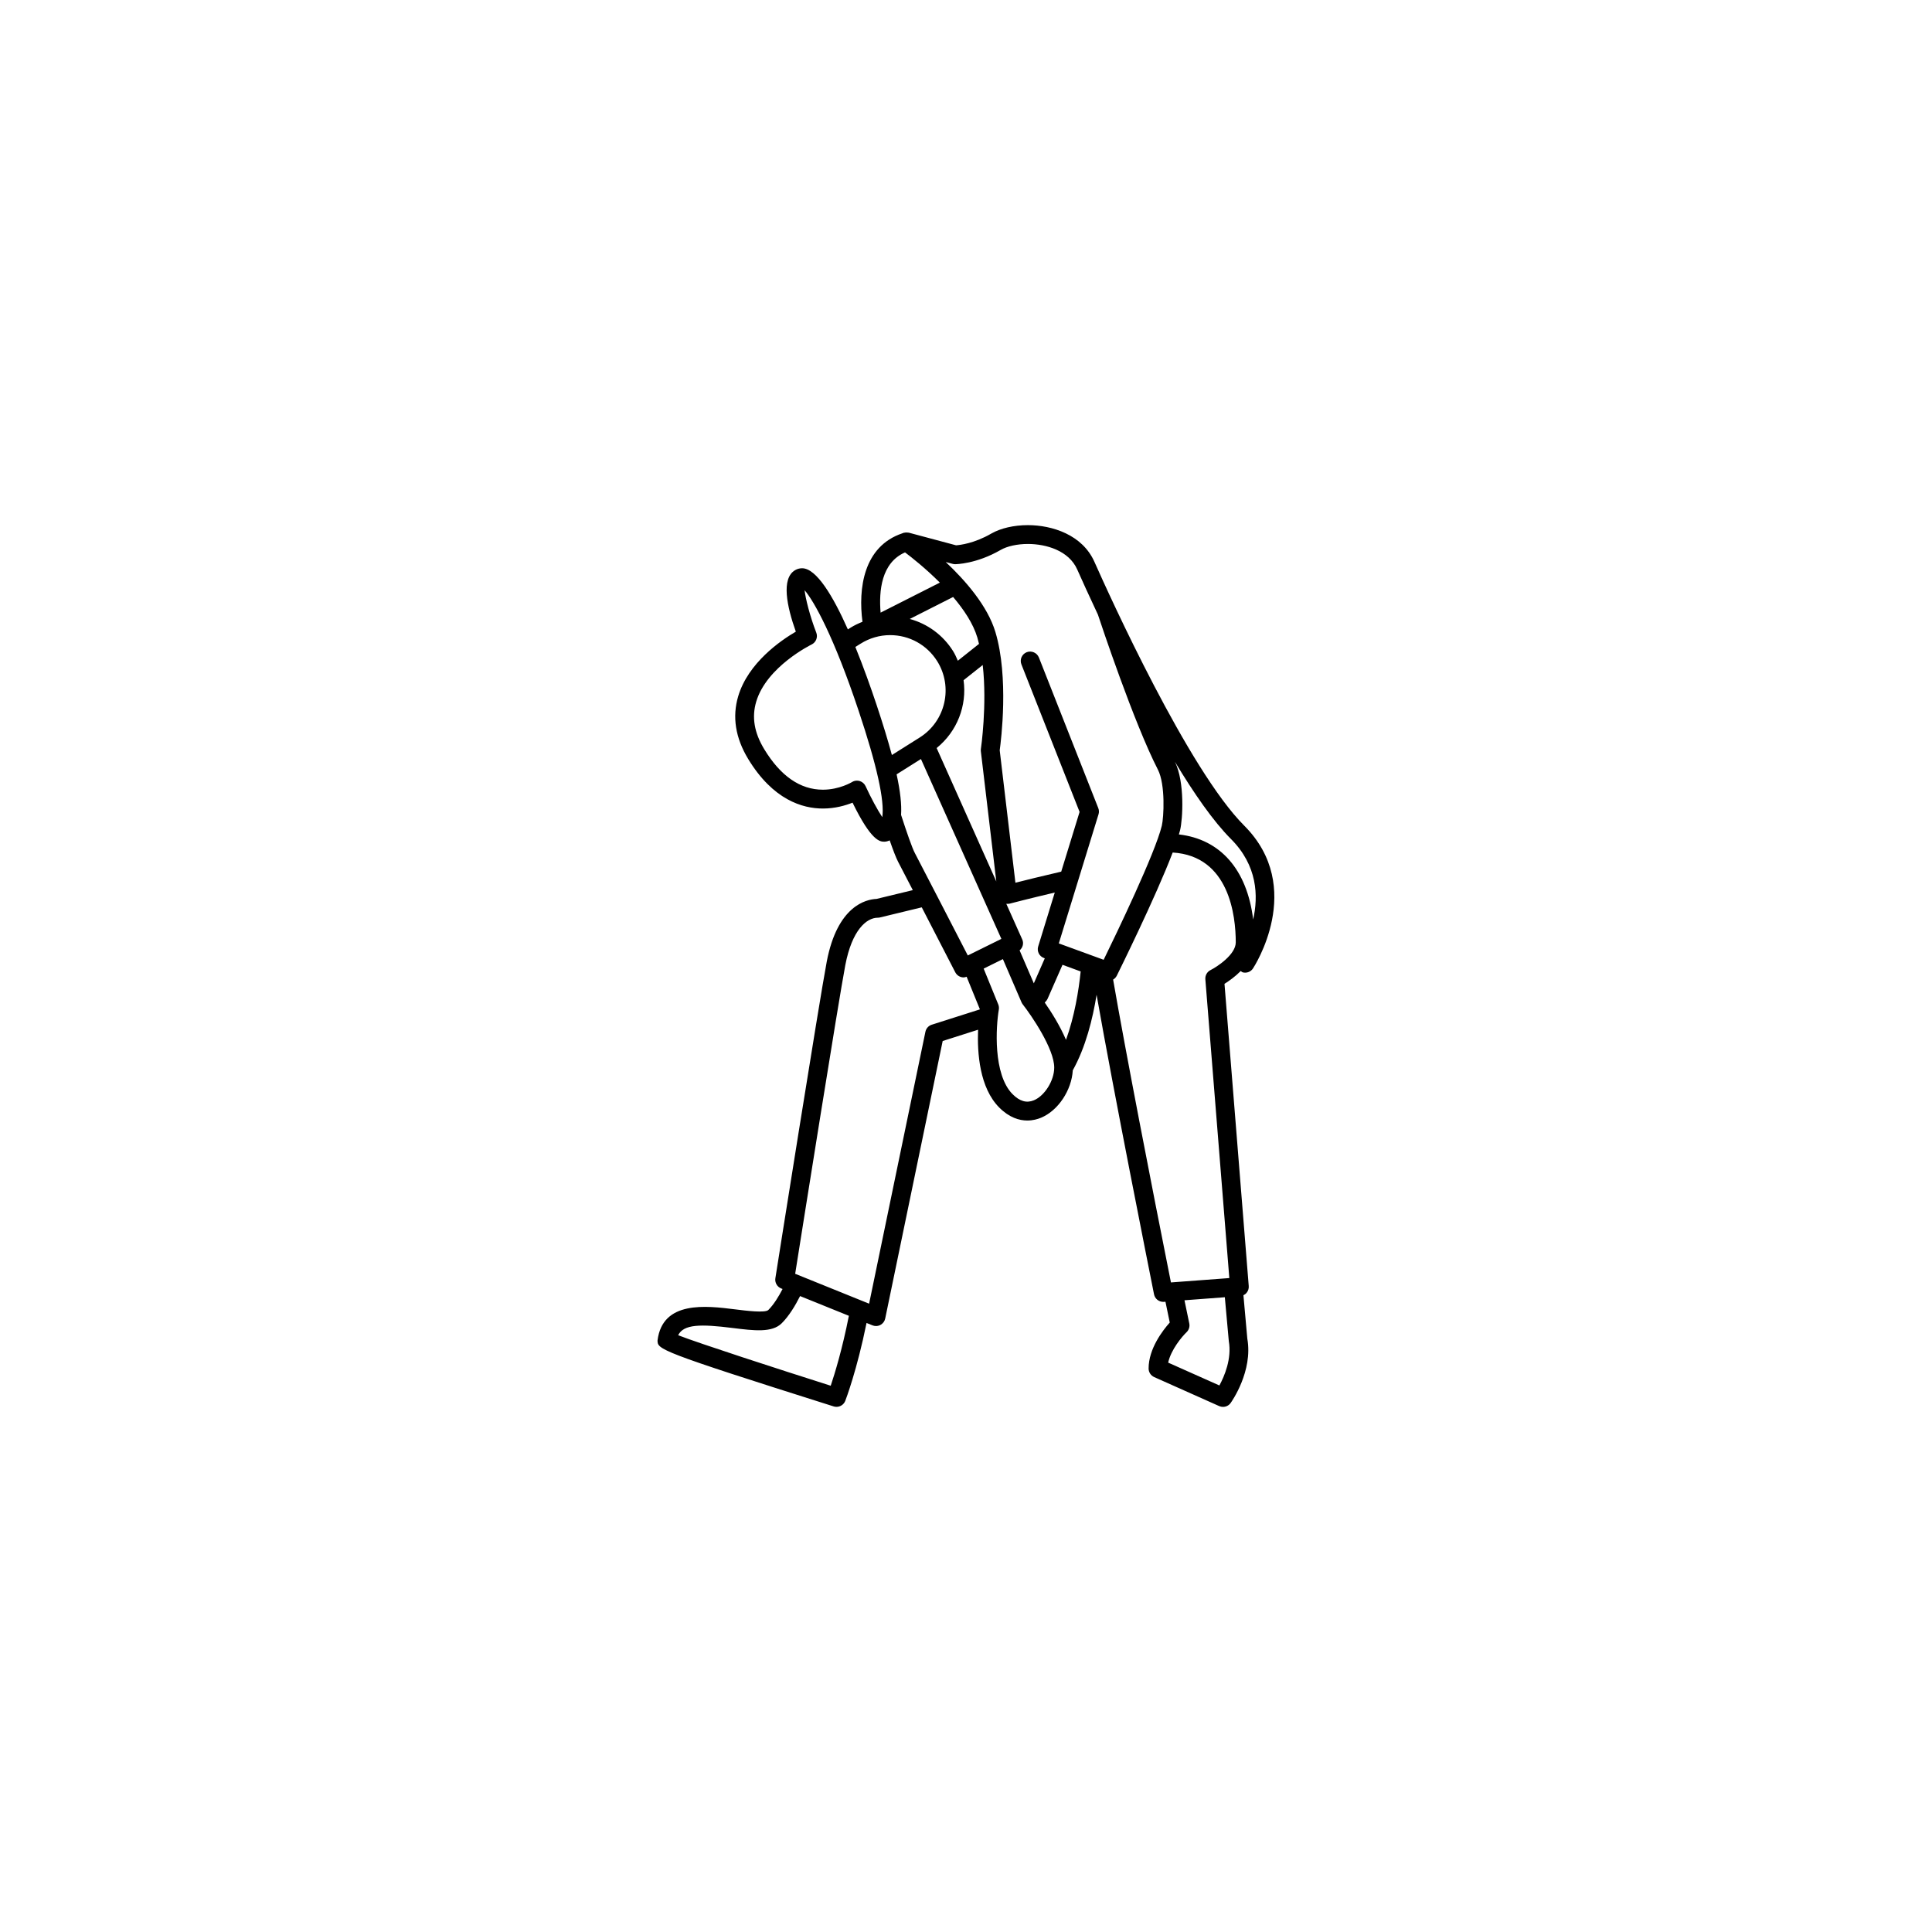 <?xml version="1.0" encoding="UTF-8"?>
<!-- Uploaded to: SVG Repo, www.svgrepo.com, Generator: SVG Repo Mixer Tools -->
<svg fill="#000000" width="800px" height="800px" version="1.1" viewBox="144 144 512 512" xmlns="http://www.w3.org/2000/svg">
 <path d="m472.8 401.34c0.203 0.121 0.363 0.301 0.605 0.359 0.191 0.043 0.379 0.066 0.57 0.066 0.816 0 1.598-0.402 2.07-1.102 0.141-0.211 14.102-21.445-2.324-37.871-14.773-14.773-35.66-60.832-39.695-69.914-3.188-7.164-11.195-9.711-17.629-9.711-3.703 0-7.242 0.816-9.719 2.25-4.473 2.59-8.277 3.023-9.309 3.098l-12.5-3.344c-0.074-0.02-0.145-0.004-0.219-0.02-0.109-0.02-0.215-0.023-0.324-0.031-0.23-0.012-0.449 0.012-0.668 0.059-0.059 0.016-0.121 0-0.18 0.016-0.094 0.031-0.168 0.074-0.258 0.105-0.023 0.012-0.051 0.02-0.078 0.031-10.352 3.469-11.727 14.695-10.578 23.449-1.086 0.438-2.156 0.938-3.164 1.57l-0.707 0.449c-3.93-8.836-8.34-16.203-12.133-16.203-0.637 0-1.273 0.168-1.82 0.488-3.797 2.191-2.199 9.688 0.164 16.312-3.977 2.316-12.625 8.23-15.273 17.121-1.621 5.445-0.738 11.027 2.625 16.59 6.586 10.879 14.414 13.164 19.824 13.164 3.242 0 6-0.812 7.856-1.555 5 10.277 7.293 10.344 8.441 10.344h0.023c0.395 0 0.984-0.16 1.375-0.348 0.902 2.582 1.691 4.641 2.234 5.676 0.715 1.355 2.168 4.164 3.894 7.508l-9.621 2.328c-2.758 0.113-10.359 1.82-13.18 16.59-2 10.512-13.148 80.938-13.621 83.934-0.18 1.148 0.453 2.269 1.531 2.703l0.375 0.148c-1.062 2.066-2.34 4.129-3.766 5.559-0.848 0.832-5.828 0.211-8.805-0.164-7.656-0.953-19.223-2.394-20.562 8.215 0 2.391 0 2.758 46.676 17.508 0.25 0.078 0.504 0.113 0.75 0.113 1.004 0 1.945-0.609 2.324-1.59 0.16-0.41 3.117-8.188 5.637-20.641l1.57 0.633c0.305 0.121 0.617 0.184 0.938 0.184 0.402 0 0.809-0.102 1.172-0.293 0.652-0.348 1.121-0.969 1.266-1.691l15.234-73.555 9.379-2.988c-0.246 6.156 0.383 15.387 5.625 20.637 2.652 2.652 5.273 3.426 7.422 3.426 1.477 0 2.734-0.363 3.637-0.738 4.543-1.887 8.109-7.297 8.414-12.559 3.402-6.117 5.277-13.59 6.309-20.031 4.535 25.812 13.863 72.574 15.223 79.383 0.234 1.172 1.266 2.004 2.445 2.004 0.059 0 0.121 0 0.184-0.004l0.398-0.031 1.141 5.512c-1.84 2.059-5.606 6.918-5.606 12.172 0 0.984 0.578 1.875 1.477 2.281l17.223 7.688c0.328 0.145 0.68 0.215 1.02 0.215 0.781 0 1.547-0.367 2.023-1.039 0.246-0.34 5.949-8.41 4.418-17.043l-1.031-11.508c0.309-0.148 0.594-0.348 0.816-0.617 0.434-0.504 0.645-1.156 0.59-1.82l-6.426-80.09c1.191-0.742 2.816-1.895 4.297-3.387zm-19.223 103.77c0.742-3.434 3.656-6.891 4.883-8.07 0.613-0.594 0.887-1.461 0.715-2.301l-1.277-6.152 10.695-0.805 1.051 11.617c0.828 4.688-1.176 9.34-2.492 11.762zm-44.879-93.566c0.078-0.457 0.023-0.934-0.148-1.355l-3.871-9.496 5.098-2.519 4.938 11.449c0.086 0.195 0.195 0.379 0.324 0.547 2.32 2.969 8.344 11.766 8.344 16.754 0 3.426-2.523 7.481-5.398 8.668-1.91 0.793-3.746 0.27-5.621-1.605-5.246-5.242-4.426-17.98-3.664-22.441zm-19.453 5.883-14.922 72.062-19.594-7.922c1.859-11.73 11.488-72.359 13.289-81.816 1.766-9.25 5.598-12.547 8.605-12.547 0.199 0 0.395-0.023 0.582-0.07l11.07-2.68c4.231 8.18 8.883 17.219 8.883 17.219 0.445 0.859 1.316 1.352 2.215 1.352 0.27 0 0.527-0.094 0.789-0.184l3.5 8.594c0 0.016-0.004 0.055-0.012 0.07l-12.73 4.055c-0.855 0.273-1.492 0.984-1.676 1.867zm-65.527 80.422c1.465-2.953 5.984-2.984 14.496-1.91 5.57 0.688 10.387 1.297 12.949-1.258 1.926-1.922 3.566-4.625 4.867-7.207l12.93 5.227c-1.73 8.785-3.734 15.328-4.809 18.531-14.195-4.508-34.52-11.105-40.434-13.383zm54.098-137.29c-1.258-1.906-2.988-5.078-4.434-8.23-0.301-0.648-0.867-1.137-1.551-1.348-0.238-0.07-0.48-0.105-0.719-0.105-0.469 0-0.93 0.129-1.328 0.379-0.035 0.02-3.312 2.023-7.711 2.023-6 0-11.234-3.621-15.555-10.758-2.641-4.359-3.332-8.469-2.113-12.566 2.758-9.309 14.562-15.098 14.676-15.152 1.172-0.57 1.715-1.941 1.242-3.152-1.68-4.316-2.867-9.094-3.094-11.234 2.461 2.824 7.766 12.289 14.324 31.965 4.824 14.422 6.914 23.863 6.262 28.18zm6.027-70.168c1.746 1.312 5.461 4.234 9.227 8.008l-15.699 7.953c-0.496-5.762 0.203-13.23 6.473-15.961zm32.559-2.234c4.867 0 10.859 1.77 13.07 6.754 1.23 2.773 3.141 6.988 5.488 11.973 0.758 2.301 9.551 28.723 15.902 41.094 2.023 3.949 1.555 12.672 1.031 14.844-1.766 7.316-12.145 28.844-15.414 35.531l-11.883-4.34 10.523-34.211c0.168-0.539 0.145-1.121-0.066-1.652l-15.734-39.902c-0.508-1.281-1.961-1.895-3.231-1.406-1.281 0.508-1.91 1.957-1.402 3.238l15.414 39.086-4.867 15.828c-5.066 1.168-9.449 2.254-12.137 2.938l-4.164-35.098c0.367-2.66 2.461-19.348-1.141-31.34-2.082-6.945-7.977-13.676-13.16-18.551l1.832 0.488c0.211 0.055 0.426 0.086 0.645 0.086 0.223 0 5.613-0.043 12.078-3.777 1.703-0.988 4.398-1.582 7.215-1.582zm59.699 99.52c-1.609-13.223-8.699-21.289-19.684-22.543 0.113-0.391 0.246-0.809 0.324-1.148 0.695-2.867 1.285-12.672-1.371-18.098 5.039 8.375 10.172 15.773 14.828 20.434 7.055 7.055 7.309 15.121 5.902 21.355zm-49.598 31.887c-1.637-3.824-3.957-7.481-5.633-9.871 0.086-0.09 0.18-0.199 0.258-0.285 0.211-0.211 0.375-0.457 0.5-0.734l3.949-8.992 4.812 1.762c-0.535 5.176-1.648 11.969-3.887 18.121zm-29.941-103.04c-2.672-4.246-6.769-7.219-11.465-8.496l11.492-5.82c2.844 3.344 5.312 7.047 6.414 10.727 0.164 0.555 0.305 1.129 0.445 1.699l-5.613 4.465c-0.375-0.871-0.75-1.746-1.273-2.574zm7.867 3.711c1.203 10.578-0.457 22.066-0.48 22.207-0.035 0.215-0.039 0.438-0.012 0.66l4.094 34.492-15.812-35.355c5.461-4.418 8.07-11.277 7.137-17.977zm16.227 77.648 0.223 0.086-2.906 6.625-3.766-8.734c0.828-0.703 1.164-1.855 0.699-2.894l-4.227-9.453c0.305 0.035 0.609 0.039 0.906-0.039 0.129-0.035 5.137-1.344 11.941-2.941l-4.394 14.281c-0.391 1.266 0.277 2.617 1.523 3.07zm-48.586-83.305c2.356-1.48 5.059-2.266 7.816-2.266 5.09 0 9.742 2.57 12.457 6.867 4.316 6.859 2.246 15.949-4.613 20.266l-7.371 4.641c-1.031-3.84-2.363-8.207-4.055-13.289-1.5-4.496-3.453-9.996-5.625-15.348zm9.539 34.629 6.449-4.059 21.316 47.664-8.898 4.394c-3.133-6.082-11.898-23.059-14.031-27.137-0.734-1.402-2.094-5.309-3.652-10.109 0.176-2.738-0.203-6.246-1.184-10.754zm83.184 51.879c-0.906 0.453-1.445 1.418-1.363 2.43l6.352 79.184-15.473 1.156c-5.219-26.148-12.082-61.523-15.32-80.254 0.402-0.238 0.742-0.582 0.969-1.027 0.492-0.996 10.289-20.777 14.816-32.648 15.016 0.906 16.715 16.832 16.715 23.809-0.004 3.246-4.957 6.473-6.695 7.352z"/>
</svg>